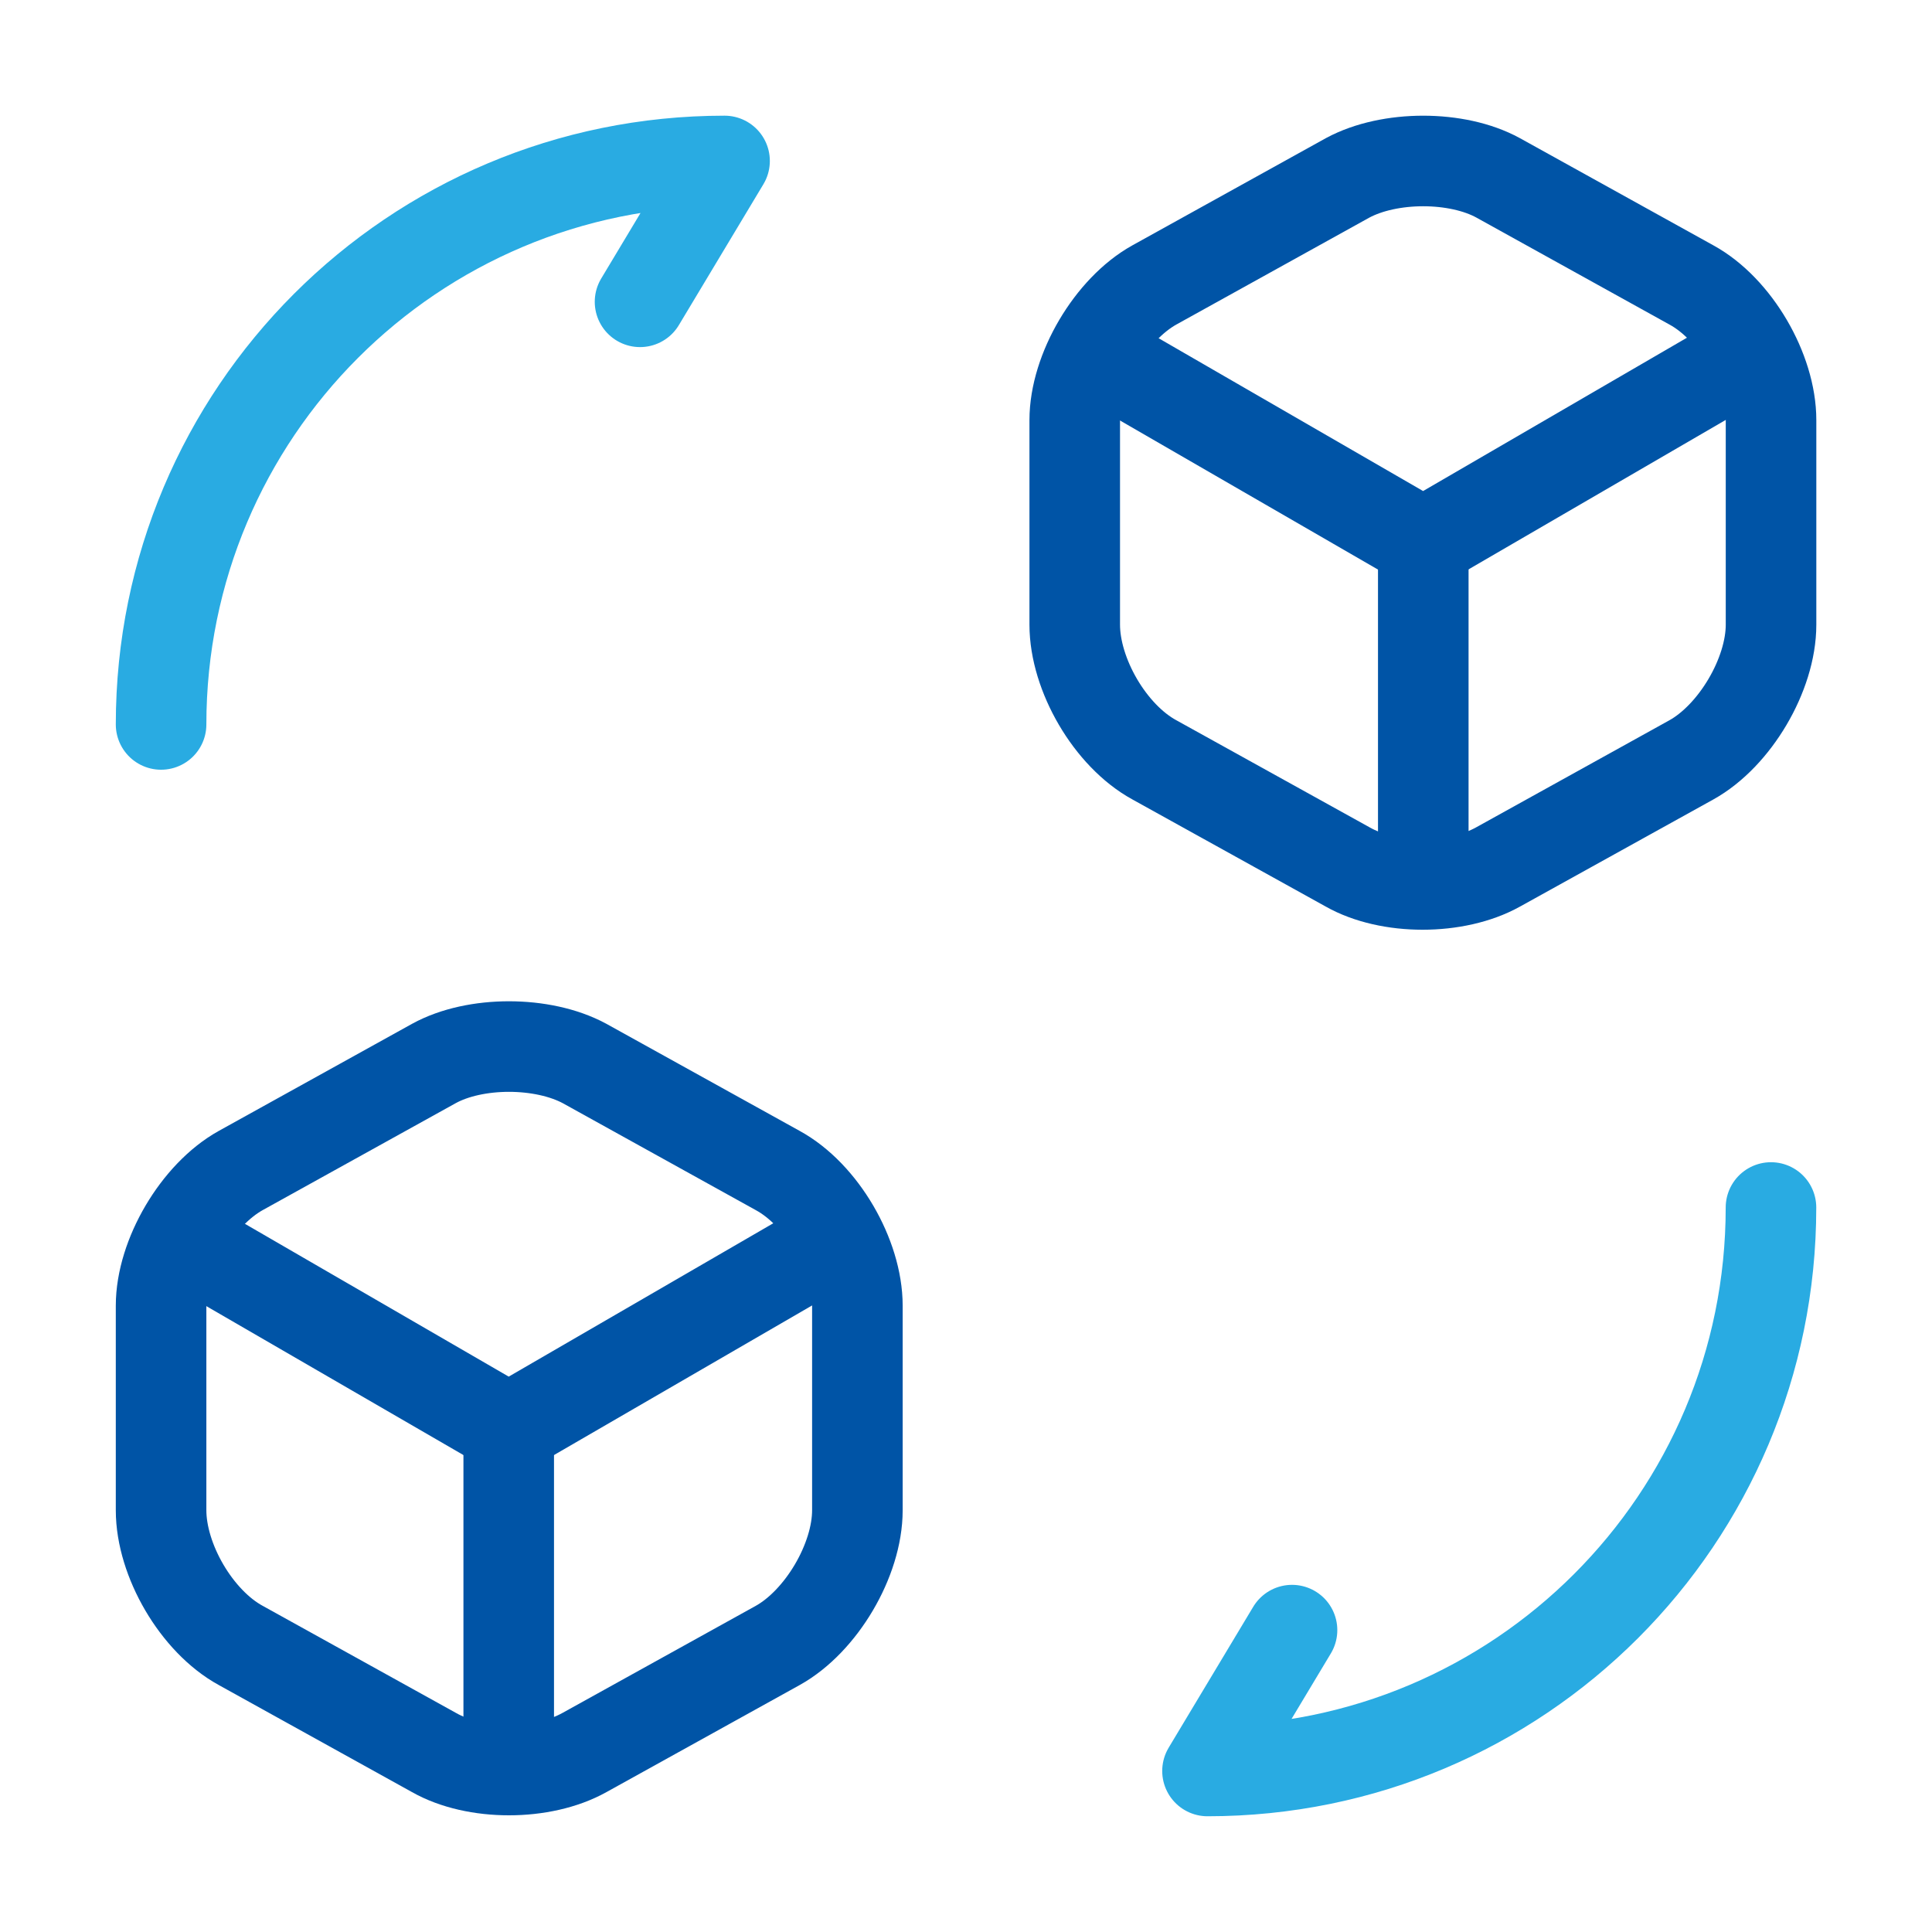 <svg width="32" height="32" viewBox="0 0 32 32" fill="none" xmlns="http://www.w3.org/2000/svg">
<path d="M29.333 20C29.333 25.16 25.16 29.333 20 29.333L21.4 27" stroke="#29ABE2" stroke-width="1.5" stroke-linecap="round" stroke-linejoin="round"/>
<path d="M2.668 11.999C2.668 6.839 6.841 2.666 12.001 2.666L10.601 4.999" stroke="#29ABE2" stroke-width="1.5" stroke-linecap="round" stroke-linejoin="round"/>
<path d="M18.266 5.934L23.572 9L28.826 5.947" stroke="#0054A6" stroke-width="1.5" stroke-linecap="round" stroke-linejoin="round"/>
<path d="M23.574 14.426V8.986" stroke="#0054A6" stroke-width="1.5" stroke-linecap="round" stroke-linejoin="round"/>
<path d="M22.321 2.946L19.121 4.719C18.401 5.119 17.801 6.133 17.801 6.959V10.346C17.801 11.173 18.387 12.186 19.121 12.586L22.321 14.359C23.001 14.746 24.121 14.746 24.814 14.359L28.014 12.586C28.734 12.186 29.334 11.173 29.334 10.346V6.959C29.334 6.133 28.747 5.119 28.014 4.719L24.814 2.946C24.134 2.573 23.014 2.573 22.321 2.946Z" stroke="#0054A6" stroke-width="1.5" stroke-linecap="round" stroke-linejoin="round"/>
<path d="M3.133 20.602L8.426 23.668L13.693 20.615" stroke="#0054A6" stroke-width="1.5" stroke-linecap="round" stroke-linejoin="round"/>
<path d="M8.426 29.094V23.654" stroke="#0054A6" stroke-width="1.5" stroke-linecap="round" stroke-linejoin="round"/>
<path d="M7.188 17.614L3.988 19.387C3.268 19.787 2.668 20.801 2.668 21.627V25.014C2.668 25.841 3.255 26.854 3.988 27.254L7.188 29.027C7.868 29.414 8.988 29.414 9.681 29.027L12.881 27.254C13.601 26.854 14.201 25.841 14.201 25.014V21.627C14.201 20.801 13.615 19.787 12.881 19.387L9.681 17.614C8.988 17.241 7.868 17.241 7.188 17.614Z" stroke="#0054A6" stroke-width="1.5" stroke-linecap="round" stroke-linejoin="round"/>
</svg>
